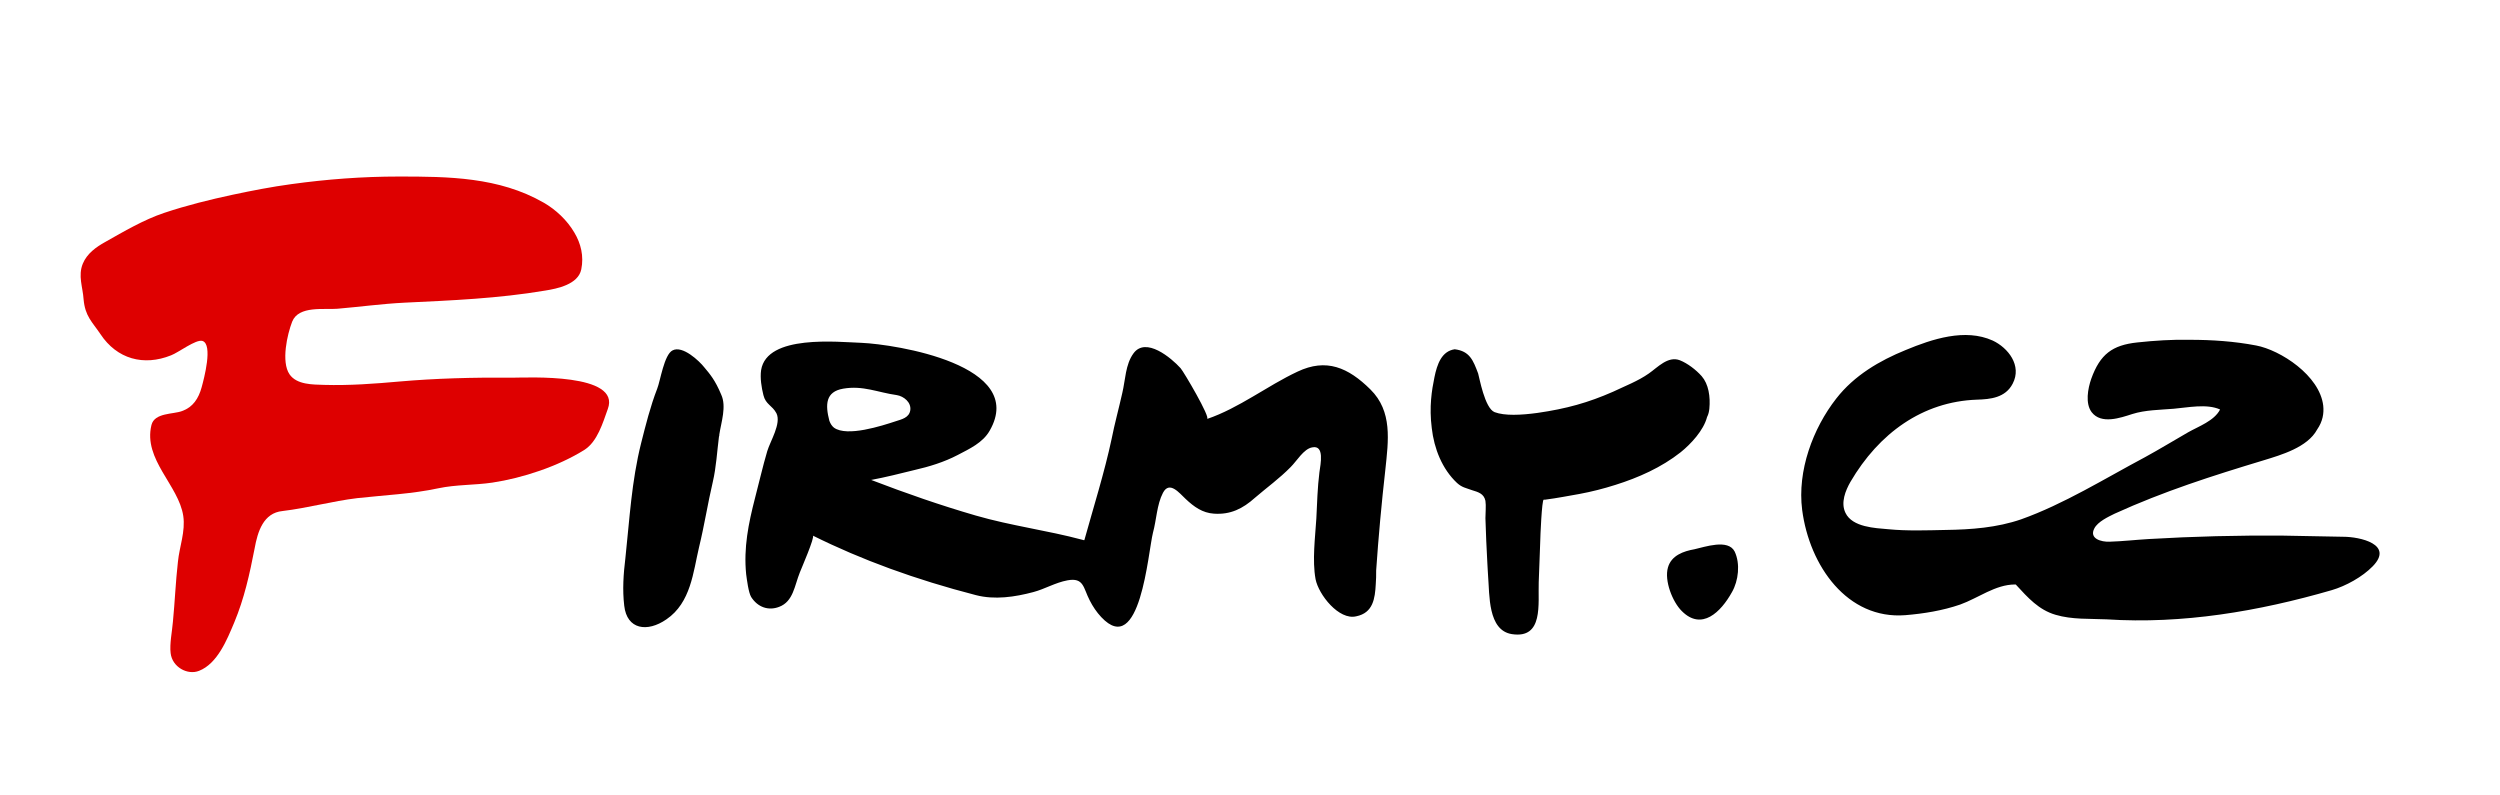 <svg width="88" height="28" viewBox="0 0 88 28" fill="none" xmlns="http://www.w3.org/2000/svg">
<path d="M81.778 14.281C81.656 13.214 80.266 12.321 79.416 12.161C78.647 12.014 77.864 11.961 77.081 11.961C76.46 11.948 75.853 11.988 75.232 12.054C74.355 12.148 73.923 12.468 73.612 13.334C73.491 13.681 73.396 14.201 73.626 14.508C73.963 14.948 74.638 14.708 75.056 14.574C75.515 14.428 76.042 14.428 76.514 14.388C77 14.348 77.675 14.201 78.147 14.414C77.945 14.814 77.378 15.014 77.027 15.214C76.514 15.508 76.015 15.814 75.502 16.094C74.098 16.841 72.641 17.748 71.142 18.281C70.292 18.574 69.388 18.641 68.497 18.654C67.822 18.668 67.134 18.694 66.459 18.628C66.013 18.588 65.204 18.561 64.961 18.054C64.785 17.694 64.961 17.268 65.136 16.961C66.135 15.254 67.674 14.134 69.59 14.068C70.063 14.054 70.589 14.001 70.845 13.508C71.183 12.868 70.683 12.241 70.144 11.988C69.172 11.548 68.011 11.934 67.08 12.321C66.162 12.694 65.271 13.214 64.637 14.028C63.813 15.081 63.26 16.574 63.436 17.948C63.692 19.921 65.028 21.814 67.066 21.654C67.714 21.601 68.376 21.494 68.996 21.281C69.631 21.054 70.238 20.574 70.926 20.574C70.953 20.574 70.967 20.574 70.967 20.588C71.385 21.041 71.763 21.468 72.357 21.641C72.938 21.814 73.558 21.774 74.152 21.801C76.825 21.974 79.497 21.521 82.075 20.774C82.574 20.628 83.155 20.308 83.519 19.934C84.275 19.161 83.074 18.894 82.48 18.894C81.778 18.881 81.076 18.868 80.374 18.854C78.795 18.841 77.216 18.881 75.637 18.974C75.178 19.001 74.719 19.054 74.26 19.068C73.963 19.081 73.531 18.961 73.72 18.601C73.842 18.361 74.22 18.188 74.436 18.081C76.163 17.294 77.877 16.748 79.686 16.201C80.293 16.014 81.225 15.748 81.562 15.121C81.764 14.828 81.805 14.548 81.778 14.281ZM60.169 14.388C60.21 13.961 60.142 13.521 59.899 13.241C59.697 13.014 59.4 12.788 59.13 12.681C58.712 12.521 58.347 12.934 58.037 13.148C57.659 13.414 57.2 13.588 56.782 13.788C55.904 14.174 55.135 14.388 54.123 14.534C53.542 14.614 52.962 14.641 52.611 14.508C52.26 14.374 52.071 13.268 52.031 13.148C51.855 12.681 51.734 12.361 51.207 12.294C50.748 12.361 50.587 12.814 50.492 13.281C50.398 13.734 50.303 14.321 50.398 15.068C50.479 15.788 50.762 16.508 51.288 17.001C51.464 17.161 51.599 17.174 51.815 17.254C52.031 17.321 52.233 17.374 52.287 17.628C52.314 17.801 52.287 18.054 52.287 18.241C52.301 18.774 52.328 19.308 52.355 19.828C52.368 19.988 52.368 20.134 52.382 20.294C52.436 20.934 52.368 22.188 53.218 22.321C54.339 22.494 54.136 21.254 54.163 20.494C54.177 20.014 54.204 19.521 54.217 19.041C54.217 18.934 54.271 17.588 54.339 17.588C54.366 17.588 54.379 17.588 54.393 17.588C54.811 17.534 55.216 17.454 55.594 17.388C56.026 17.308 56.444 17.201 56.863 17.068C57.672 16.814 58.482 16.454 59.157 15.921C59.522 15.628 59.967 15.148 60.088 14.681C60.142 14.574 60.156 14.494 60.169 14.388ZM60.966 20.841C61.195 20.441 61.263 19.841 61.06 19.414C60.831 18.961 60.007 19.254 59.643 19.334C59.265 19.401 58.833 19.548 58.712 19.974C58.577 20.441 58.874 21.188 59.198 21.508C59.899 22.214 60.574 21.548 60.966 20.841ZM29.356 15.054C29.288 15.001 29.234 14.921 29.194 14.814C29.045 14.241 29.059 13.788 29.68 13.681C30.382 13.561 30.895 13.814 31.569 13.908C31.812 13.948 32.082 14.161 32.042 14.441C32.001 14.708 31.731 14.761 31.529 14.828C31.043 14.988 29.815 15.388 29.356 15.054ZM48.427 20.561C48.441 20.401 48.441 20.241 48.441 20.081C48.522 18.894 48.63 17.721 48.764 16.534C48.872 15.508 49.021 14.481 48.238 13.708C47.455 12.934 46.686 12.601 45.674 13.081C44.594 13.588 43.622 14.361 42.488 14.748C42.623 14.708 41.665 13.081 41.557 12.961C41.233 12.601 40.329 11.841 39.897 12.441C39.614 12.828 39.614 13.374 39.506 13.828C39.384 14.374 39.236 14.908 39.128 15.454C38.885 16.601 38.48 17.894 38.169 19.014C38.156 19.014 38.129 19.014 38.102 19.001C36.86 18.668 35.591 18.508 34.35 18.148C33.108 17.788 31.88 17.361 30.665 16.894C31.164 16.801 31.691 16.668 32.177 16.548C32.703 16.428 33.23 16.268 33.715 16.014C34.12 15.801 34.593 15.588 34.836 15.161C36.172 12.841 31.515 12.121 30.328 12.068C29.504 12.041 26.994 11.761 26.791 13.028C26.751 13.308 26.805 13.641 26.872 13.908C26.953 14.241 27.183 14.268 27.331 14.548C27.507 14.908 27.115 15.521 27.007 15.881C26.845 16.428 26.724 16.974 26.576 17.534C26.346 18.428 26.171 19.281 26.265 20.214C26.292 20.414 26.346 20.854 26.441 21.014C26.67 21.374 27.048 21.508 27.426 21.361C27.925 21.174 27.966 20.614 28.155 20.148C28.195 20.041 28.695 18.894 28.613 18.854C30.328 19.708 32.231 20.401 34.35 20.948C35.011 21.121 35.726 21.014 36.374 20.841C36.779 20.734 37.144 20.508 37.575 20.428C38.156 20.321 38.129 20.694 38.358 21.134C38.466 21.348 38.601 21.548 38.763 21.721C40.14 23.188 40.41 19.441 40.585 18.748C40.707 18.308 40.72 17.761 40.936 17.348C41.166 16.908 41.517 17.361 41.733 17.561C42.029 17.841 42.326 18.054 42.731 18.081C43.312 18.121 43.744 17.908 44.175 17.521C44.594 17.161 45.039 16.841 45.431 16.441C45.647 16.228 45.89 15.801 46.187 15.748C46.632 15.654 46.483 16.334 46.443 16.628C46.376 17.161 46.362 17.708 46.335 18.254C46.294 18.921 46.187 19.721 46.308 20.388C46.416 20.934 47.131 21.841 47.739 21.694C48.333 21.574 48.4 21.068 48.427 20.561ZM25.32 15.294C25.388 14.854 25.577 14.308 25.388 13.894C25.172 13.374 24.983 13.161 24.794 12.934C24.618 12.708 24.025 12.148 23.674 12.334C23.377 12.481 23.242 13.414 23.134 13.681C22.891 14.308 22.729 14.961 22.567 15.601C22.23 16.948 22.162 18.268 22.014 19.641C21.946 20.201 21.906 20.761 21.973 21.321C22.067 22.161 22.783 22.268 23.458 21.801C24.322 21.214 24.402 20.121 24.605 19.268C24.794 18.494 24.915 17.708 25.091 16.961C25.212 16.441 25.239 15.908 25.307 15.374C25.32 15.348 25.32 15.321 25.32 15.294Z" fill="black"/>
<path d="M20.218 8.188C19.962 7.748 19.557 7.374 19.139 7.134C17.559 6.228 15.778 6.214 14.037 6.214C12.768 6.214 11.513 6.308 10.258 6.481C9.569 6.574 8.881 6.708 8.193 6.854C7.383 7.028 6.573 7.228 5.777 7.494C5.061 7.734 4.359 8.148 3.698 8.521C3.388 8.694 3.064 8.921 2.915 9.281C2.74 9.708 2.915 10.108 2.942 10.534C2.996 11.134 3.239 11.321 3.536 11.761C4.117 12.641 5.061 12.894 6.02 12.508C6.276 12.414 6.897 11.934 7.126 12.001C7.504 12.121 7.18 13.334 7.099 13.628C6.991 14.028 6.789 14.334 6.411 14.468C6.101 14.588 5.439 14.521 5.331 14.961C5.034 16.174 6.29 17.081 6.451 18.161C6.532 18.708 6.316 19.241 6.263 19.774C6.182 20.481 6.155 21.188 6.087 21.881C6.06 22.214 5.966 22.668 6.006 22.988C6.06 23.481 6.6 23.774 7.005 23.614C7.653 23.361 7.99 22.521 8.247 21.908C8.597 21.068 8.786 20.214 8.962 19.308C9.07 18.708 9.272 18.054 9.947 17.988C10.838 17.881 11.688 17.641 12.579 17.534C13.537 17.428 14.496 17.388 15.427 17.188C16.061 17.054 16.696 17.081 17.33 16.988C18.396 16.828 19.651 16.414 20.583 15.828C21.028 15.534 21.217 14.894 21.393 14.401C21.878 13.121 18.558 13.294 18.059 13.294C16.628 13.281 15.306 13.321 14.077 13.428C13.186 13.508 12.296 13.574 11.405 13.548C11.013 13.534 10.447 13.548 10.19 13.174C9.893 12.734 10.109 11.774 10.285 11.321C10.514 10.748 11.418 10.908 11.877 10.868C12.66 10.801 13.443 10.694 14.239 10.654C15.913 10.574 17.532 10.508 19.193 10.228C19.611 10.161 20.353 10.014 20.461 9.481C20.556 9.014 20.448 8.574 20.218 8.188Z" fill="#DE0000"/>
</svg>
